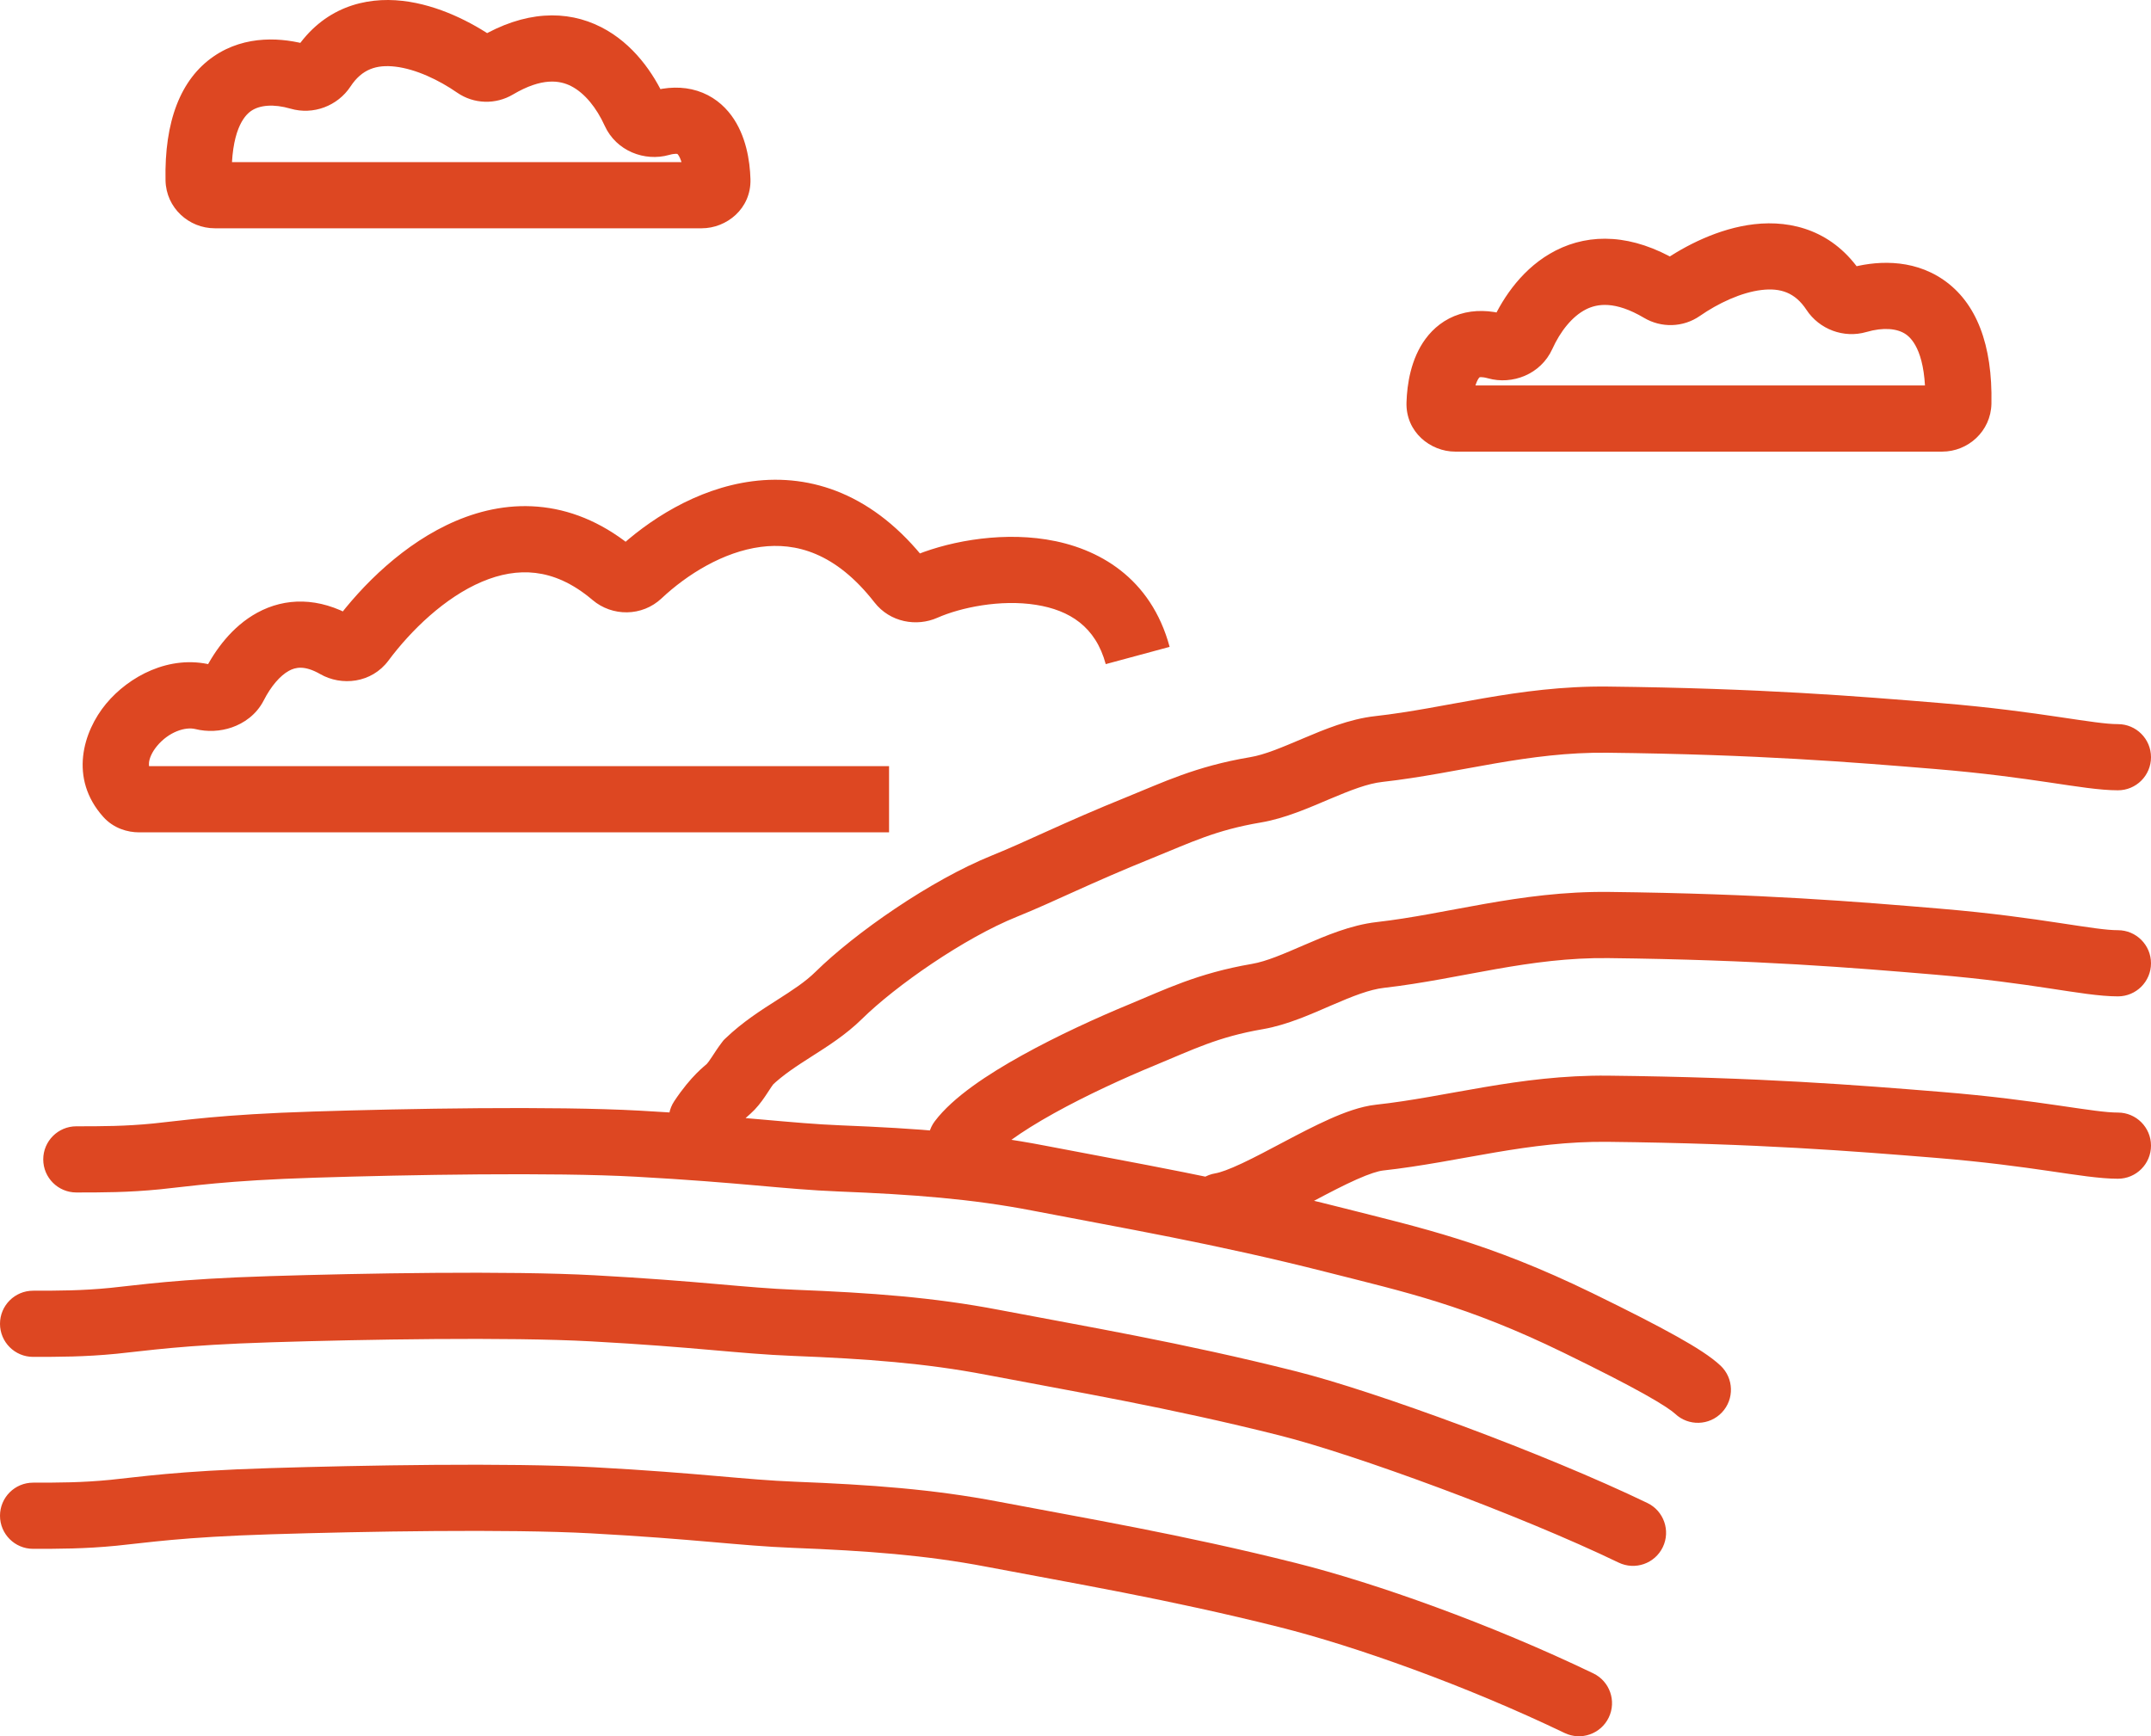 <?xml version="1.0" encoding="UTF-8"?> <svg xmlns="http://www.w3.org/2000/svg" viewBox="0 0 260 209.904" fill="none"><path d="M15.455 96.081L18.437 93.415H18.437L15.455 96.081ZM24.583 84.259L25.547 80.376H25.547L24.583 84.259ZM28.315 82.856L24.754 81.035L24.754 81.035L28.315 82.856ZM40.701 78.026L38.713 81.497L40.701 78.026ZM43.747 77.469L46.954 79.859L43.747 77.469ZM74.212 69.487L71.622 72.536L74.212 69.487ZM77.221 69.429L79.961 72.343L79.961 72.343L77.221 69.429ZM108.854 70.366L105.699 72.825H105.699L108.854 70.366ZM111.685 71.026L110.069 67.367H110.069L111.685 71.026ZM86.713 21.768L82.715 21.888L86.713 21.768ZM79.779 14.884L80.861 18.735H80.861L79.779 14.884ZM76.725 13.531L73.082 15.182L76.725 13.531ZM59.955 7.987L57.916 4.546V4.546L59.955 7.987ZM57.529 7.908L59.81 4.622L59.81 4.621L57.529 7.908ZM39.029 8.253L35.688 6.053L35.688 6.053L39.029 8.253ZM36.225 9.293L35.107 13.134L36.225 9.293ZM24.007 21.728L20.008 21.811V21.811L24.007 21.728ZM174.007 48.768L178.006 48.888L174.007 48.768ZM180.941 41.884L179.859 45.735L180.941 41.884ZM183.995 40.531L187.639 42.182L183.995 40.531ZM200.765 34.987L202.804 31.546L200.765 34.987ZM203.191 34.908L200.91 31.622V31.622L203.191 34.908ZM221.692 35.253L225.032 33.053V33.053L221.692 35.253ZM224.495 36.293L225.613 40.134L224.495 36.293ZM236.713 48.728L240.712 48.811V48.811L236.713 48.728ZM202.481 170.92C204.088 172.436 206.62 172.362 208.136 170.755C209.652 169.148 209.578 166.617 207.971 165.101L205.226 168.011L202.481 170.92ZM190.748 159.938L192.502 156.343L190.748 159.938ZM161.412 149.931L160.425 153.808L161.412 149.931ZM125.556 142.43L126.317 138.503L125.556 142.43ZM101.514 140.045L101.673 136.049L101.514 140.045ZM77.096 138.264L77.317 134.27L77.096 138.264ZM38.01 138.375L37.884 134.377L38.01 138.375ZM18.963 139.799L18.567 135.819L18.963 139.799ZM9.227 136.163C7.018 136.163 5.227 137.954 5.227 140.163C5.227 142.372 7.018 144.163 9.227 144.163V140.163V136.163ZM195.648 188.907C197.638 189.867 200.029 189.032 200.989 187.042C201.949 185.052 201.113 182.661 199.124 181.702L197.386 185.304L195.648 188.907ZM155.678 169.664L154.701 173.543L155.678 169.664ZM119.941 162.272L120.693 158.344H120.693L119.941 162.272ZM95.98 159.922L96.137 155.925L95.98 159.922ZM71.643 158.167L71.425 162.161L71.643 158.167ZM13.704 159.68L14.096 163.66L13.704 159.68ZM4 156.038C1.791 156.038 0 157.829 0 160.038C0 162.248 1.791 164.038 4 164.038V160.038V156.038ZM189.119 209.508C191.11 210.466 193.5 209.628 194.457 207.637C195.415 205.646 194.577 203.256 192.586 202.299L190.852 205.903L189.119 209.508ZM155.675 192.842L156.649 188.963L155.675 192.842ZM119.939 185.472L120.69 181.543L119.939 185.472ZM95.978 183.129L96.135 179.132L95.978 183.129ZM71.642 181.378L71.424 185.372L71.642 181.378ZM32.687 181.487L32.811 185.485L32.687 181.487ZM13.704 182.887L13.313 178.906L13.704 182.887ZM4 179.244C1.791 179.244 0 181.035 0 183.244C0 185.454 1.791 187.244 4 187.244V183.244V179.244ZM256 95.542C258.21 95.542 260 93.751 260 91.542C260 89.333 258.21 87.542 256 87.542V91.542V95.542ZM234.194 88.979L234.522 84.992L234.194 88.979ZM194.31 87.002L194.355 83.002L194.31 87.002ZM166.649 90.553L166.206 86.578L166.649 90.553ZM151.767 95.484L152.431 99.429L151.767 95.484ZM137.809 100.018L139.307 103.727V103.727L137.809 100.018ZM121.416 107.121L122.912 110.831L121.416 107.121ZM101.385 120.333L104.191 123.184L101.385 120.333ZM90.455 128.425L87.685 125.539L87.472 125.744L87.291 125.977L90.455 128.425ZM88.329 131.384L91.227 134.142L91.227 134.142L88.329 131.384ZM81.495 133.132C80.273 134.972 80.775 137.455 82.615 138.677C84.456 139.899 86.938 139.397 88.16 137.557L84.828 135.344L81.495 133.132ZM256 120.455C258.208 120.455 260 118.664 260 116.455C260 114.246 258.208 112.455 256 112.455V116.455V120.455ZM234.242 113.844L234.578 109.858L234.242 113.844ZM194.447 111.829L194.494 107.829L194.447 111.829ZM166.849 115.448L167.301 119.422L166.849 115.448ZM152 120.472L151.323 116.53L152 120.472ZM138.073 125.092L139.598 128.79L138.073 125.092ZM112.992 135.552C111.663 137.317 112.016 139.825 113.781 141.154C115.545 142.483 118.053 142.13 119.382 140.365L116.187 137.959L112.992 135.552ZM256 142.502C258.208 142.502 260 140.711 260 138.502C260 136.293 258.208 134.502 256 134.502V138.502V142.502ZM234.216 135.983L233.893 139.97L234.216 135.983ZM194.373 134.041L194.418 130.041L194.373 134.041ZM166.741 137.531L167.177 141.507L166.741 137.531ZM146.894 141.851C144.715 142.211 143.24 144.271 143.601 146.45C143.961 148.63 146.02 150.104 148.2 149.744L147.547 145.797L146.894 141.851ZM107.464 96.625V92.625H16.791V96.625V100.625H107.464V96.625ZM15.455 96.081L18.437 93.415C18.047 92.979 17.969 92.611 18.009 92.205C18.059 91.695 18.336 90.964 18.983 90.184C20.401 88.477 22.389 87.835 23.62 88.141L24.583 84.259L25.547 80.376C20.47 79.116 15.564 81.779 12.829 85.073C10.043 88.428 8.316 94.098 12.473 98.747L15.455 96.081ZM28.315 82.856L31.877 84.677C32.752 82.965 33.853 81.68 34.926 81.095C35.695 80.676 36.785 80.393 38.713 81.497L40.701 78.026L42.689 74.555C38.517 72.165 34.47 72.233 31.098 74.071C28.031 75.742 25.989 78.62 24.754 81.035L28.315 82.856ZM43.747 77.469L46.954 79.859C49.696 76.179 53.783 72.226 58.251 70.329C60.432 69.403 62.6 69.009 64.726 69.264C66.824 69.516 69.144 70.43 71.622 72.536L74.212 69.487L76.802 66.439C73.254 63.424 69.495 61.779 65.68 61.321C61.892 60.866 58.311 61.612 55.125 62.965C48.859 65.625 43.739 70.784 40.539 75.079L43.747 77.469ZM77.221 69.429L79.961 72.343C83.034 69.454 87.428 66.708 91.966 66.116C96.147 65.571 100.976 66.765 105.699 72.825L108.854 70.366L112.009 67.908C105.647 59.744 98.083 57.251 90.931 58.183C84.134 59.07 78.255 62.967 74.481 66.515L77.221 69.429ZM111.685 71.026L113.301 74.685C116.123 73.439 120.931 72.441 125.223 73.121C129.276 73.762 132.428 75.75 133.655 80.289L137.516 79.246L141.378 78.202C139.119 69.842 132.762 66.215 126.474 65.219C120.424 64.262 114.06 65.605 110.069 67.367L111.685 71.026ZM108.854 70.366L105.699 72.825C107.586 75.247 110.798 75.791 113.301 74.685L111.685 71.026L110.069 67.367C110.61 67.128 111.44 67.177 112.009 67.908L108.854 70.366ZM74.212 69.487L71.622 72.536C73.998 74.555 77.606 74.558 79.961 72.343L77.221 69.429L74.481 66.515C75.176 65.862 76.162 65.896 76.802 66.439L74.212 69.487ZM40.701 78.026L38.713 81.497C41.269 82.961 44.905 82.61 46.954 79.859L43.747 77.469L40.539 75.079C40.856 74.654 41.291 74.439 41.661 74.376C42.016 74.314 42.375 74.375 42.689 74.555L40.701 78.026ZM24.583 84.259L23.62 88.141C25.069 88.5 26.63 88.422 28.031 87.937C29.437 87.45 30.977 86.437 31.877 84.677L28.315 82.856L24.754 81.035C25.01 80.534 25.37 80.392 25.414 80.377C25.45 80.365 25.465 80.365 25.466 80.365C25.467 80.364 25.492 80.363 25.547 80.376L24.583 84.259ZM16.791 96.625V92.625C17.003 92.625 17.247 92.66 17.511 92.763C17.778 92.867 18.122 93.063 18.437 93.415L15.455 96.081L12.473 98.747C13.744 100.169 15.464 100.625 16.791 100.625V96.625ZM25.958 23.598V27.598H84.83V23.598V19.598H25.958V23.598ZM86.713 21.768L90.711 21.649C90.645 19.455 90.187 16.379 88.415 13.973C87.465 12.682 86.106 11.552 84.284 10.98C82.487 10.417 80.583 10.503 78.697 11.033L79.779 14.884L80.861 18.735C81.247 18.626 81.51 18.598 81.669 18.595C81.824 18.592 81.887 18.613 81.889 18.614C81.892 18.615 81.889 18.614 81.883 18.611C81.877 18.608 81.874 18.605 81.875 18.606C81.877 18.607 81.913 18.634 81.973 18.717C82.109 18.9 82.297 19.266 82.453 19.875C82.605 20.47 82.693 21.166 82.715 21.888L86.713 21.768ZM76.725 13.531L80.368 11.88C79.019 8.901 76.572 5.275 72.674 3.286C68.471 1.141 63.391 1.302 57.916 4.546L59.955 7.987L61.994 11.429C65.532 9.333 67.685 9.721 69.037 10.412C70.694 11.257 72.126 13.072 73.082 15.182L76.725 13.531ZM57.529 7.908L59.81 4.621C57.052 2.707 52.99 0.601 48.674 0.106C44.093 -0.419 39.072 0.916 35.688 6.053L39.029 8.253L42.369 10.454C43.757 8.347 45.52 7.797 47.763 8.054C50.271 8.342 53.073 9.684 55.249 11.194L57.529 7.908ZM36.225 9.293L37.343 5.452C34.237 4.548 29.691 4.162 25.831 6.814C21.805 9.579 19.861 14.697 20.008 21.811L24.007 21.728L28.007 21.645C27.886 15.85 29.49 14.005 30.36 13.408C31.395 12.697 33.092 12.547 35.107 13.134L36.225 9.293ZM39.029 8.253L35.688 6.053C36.039 5.521 36.683 5.26 37.343 5.452L36.225 9.293L35.107 13.134C37.866 13.937 40.816 12.81 42.369 10.454L39.029 8.253ZM59.955 7.987L57.916 4.546C58.484 4.209 59.219 4.212 59.81 4.622L57.529 7.908L55.249 11.194C57.278 12.602 59.92 12.657 61.994 11.429L59.955 7.987ZM79.779 14.884L78.697 11.033C79.019 10.943 79.328 10.976 79.589 11.09C79.858 11.207 80.177 11.457 80.368 11.88L76.725 13.531L73.082 15.182C74.485 18.279 77.94 19.556 80.861 18.735L79.779 14.884ZM84.83 23.598V27.598C87.806 27.598 90.819 25.244 90.711 21.649L86.713 21.768L82.715 21.888C82.669 20.365 83.927 19.598 84.83 19.598V23.598ZM25.958 23.598V19.598C26.975 19.598 27.981 20.409 28.007 21.645L24.007 21.728L20.008 21.811C20.077 25.145 22.841 27.598 25.958 27.598V23.598ZM234.762 50.598V46.598H175.891V50.598V54.598H234.762V50.598ZM174.007 48.768L178.006 48.888C178.027 48.166 178.115 47.47 178.267 46.875C178.423 46.266 178.612 45.9 178.747 45.717C178.808 45.634 178.843 45.608 178.845 45.606C178.846 45.606 178.843 45.608 178.837 45.611C178.831 45.614 178.828 45.615 178.832 45.614C178.833 45.613 178.897 45.592 179.051 45.595C179.21 45.598 179.474 45.627 179.859 45.735L180.941 41.884L182.023 38.033C180.137 37.503 178.234 37.417 176.437 37.98C174.614 38.552 173.256 39.682 172.305 40.973C170.533 43.379 170.075 46.455 170.009 48.649L174.007 48.768ZM183.995 40.531L187.639 42.182C188.594 40.073 190.026 38.257 191.683 37.412C193.035 36.722 195.188 36.333 198.727 38.429L200.765 34.987L202.804 31.546C197.329 28.302 192.25 28.141 188.047 30.286C184.148 32.275 181.702 35.901 180.352 38.88L183.995 40.531ZM203.191 34.908L205.471 38.194C207.647 36.684 210.449 35.342 212.957 35.054C215.201 34.797 216.963 35.347 218.351 37.454L221.692 35.253L225.032 33.053C221.648 27.916 216.627 26.581 212.046 27.106C207.731 27.601 203.669 29.708 200.91 31.622L203.191 34.908ZM224.495 36.293L225.613 40.134C227.628 39.547 229.325 39.697 230.36 40.408C231.23 41.005 232.834 42.85 232.714 48.645L236.713 48.728L240.712 48.811C240.86 41.697 238.915 36.579 234.89 33.814C231.029 31.162 226.483 31.549 223.377 32.453L224.495 36.293ZM221.692 35.253L218.351 37.454C219.904 39.811 222.855 40.937 225.613 40.134L224.495 36.293L223.377 32.453C224.037 32.26 224.681 32.521 225.032 33.053L221.692 35.253ZM200.765 34.987L198.727 38.429C200.8 39.657 203.443 39.602 205.471 38.194L203.191 34.908L200.91 31.622C201.501 31.212 202.236 31.209 202.804 31.546L200.765 34.987ZM180.941 41.884L179.859 45.735C182.78 46.556 186.235 45.279 187.639 42.182L183.995 40.531L180.352 38.88C180.544 38.457 180.862 38.207 181.131 38.09C181.392 37.976 181.701 37.943 182.023 38.033L180.941 41.884ZM175.891 50.598V46.598C176.793 46.598 178.051 47.365 178.006 48.888L174.007 48.768L170.009 48.649C169.902 52.244 172.915 54.598 175.891 54.598V50.598ZM234.762 50.598V54.598C237.879 54.598 240.643 52.145 240.712 48.811L236.713 48.728L232.714 48.645C232.739 47.409 233.745 46.598 234.762 46.598V50.598ZM205.226 168.011L207.971 165.101C206.821 164.016 204.996 162.859 202.66 161.553C200.226 160.192 196.905 158.491 192.502 156.343L190.748 159.938L188.995 163.533C193.353 165.659 196.517 167.284 198.755 168.535C201.091 169.842 202.125 170.584 202.481 170.92L205.226 168.011ZM190.748 159.938L192.502 156.343C179.869 150.181 171.735 148.431 162.399 146.055L161.412 149.931L160.425 153.808C169.827 156.201 177.2 157.78 188.995 163.533L190.748 159.938ZM161.412 149.931L162.399 146.055C148.467 142.509 136.71 140.516 126.317 138.503L125.556 142.43L124.796 146.357C135.381 148.407 146.788 150.336 160.425 153.808L161.412 149.931ZM125.556 142.43L126.317 138.503C118.404 136.971 110.808 136.412 101.673 136.049L101.514 140.045L101.356 144.042C110.36 144.4 117.479 144.94 124.796 146.357L125.556 142.43ZM101.514 140.045L101.673 136.049C98.585 135.926 95.817 135.669 92.095 135.342C88.386 135.016 83.837 134.63 77.317 134.27L77.096 138.264L76.876 142.258C83.273 142.611 87.727 142.989 91.395 143.311C95.05 143.633 98.033 143.91 101.356 144.042L101.514 140.045ZM77.096 138.264L77.317 134.27C66.92 133.695 49.07 134.023 37.884 134.377L38.01 138.375L38.136 142.373C49.345 142.019 66.87 141.705 76.876 142.258L77.096 138.264ZM38.01 138.375L37.884 134.377C26.511 134.736 22.122 135.465 18.567 135.819L18.963 139.799L19.36 143.779C23.118 143.405 27.115 142.72 38.136 142.373L38.01 138.375ZM18.963 139.799L18.567 135.819C15.13 136.161 12.316 136.163 9.227 136.163V140.163V144.163C12.309 144.163 15.483 144.165 19.36 143.779L18.963 139.799ZM197.386 185.304L199.124 181.702C186.75 175.734 166.297 168.212 156.654 165.785L155.678 169.664L154.701 173.543C163.734 175.817 183.676 183.133 195.648 188.907L197.386 185.304ZM155.678 169.664L156.654 165.785C142.77 162.291 131.053 160.327 120.693 158.344L119.941 162.272L119.189 166.201C129.739 168.221 141.108 170.122 154.701 173.543L155.678 169.664ZM119.941 162.272L120.693 158.344C112.809 156.834 105.24 156.283 96.137 155.925L95.98 159.922L95.823 163.919C104.798 164.272 111.895 164.804 119.189 166.201L119.941 162.272ZM95.98 159.922L96.137 155.925C93.058 155.804 90.298 155.552 86.589 155.229C82.893 154.908 78.359 154.528 71.861 154.173L71.643 158.167L71.425 162.161C77.801 162.509 82.24 162.881 85.897 163.199C89.54 163.516 92.512 163.789 95.823 163.919L95.98 159.922ZM71.643 158.167L71.861 154.173C61.5 153.606 43.711 153.93 32.562 154.278L32.687 158.276L32.812 162.274C43.983 161.925 61.451 161.616 71.425 162.161L71.643 158.167ZM32.687 158.276L32.562 154.278C21.229 154.631 16.856 155.35 13.312 155.699L13.704 159.68L14.096 163.66C17.842 163.291 21.826 162.617 32.812 162.274L32.687 158.276ZM13.704 159.68L13.312 155.699C9.885 156.036 7.079 156.038 4 156.038V160.038V164.038C7.072 164.038 10.234 164.041 14.096 163.66L13.704 159.68ZM190.852 205.903L192.586 202.299C180.193 196.339 166.272 191.378 156.649 188.963L155.675 192.842L154.702 196.722C163.754 198.994 177.166 203.76 189.119 209.508L190.852 205.903ZM155.675 192.842L156.649 188.963C142.765 185.478 131.049 183.521 120.69 181.543L119.939 185.472L119.189 189.401C129.739 191.415 141.109 193.311 154.702 196.722L155.675 192.842ZM119.939 185.472L120.69 181.543C112.806 180.038 105.238 179.489 96.135 179.132L95.978 183.129L95.822 187.126C104.797 187.477 111.895 188.008 119.189 189.401L119.939 185.472ZM95.978 183.129L96.135 179.132C93.055 179.011 90.296 178.759 86.587 178.438C82.891 178.117 78.357 177.738 71.86 177.384L71.642 181.378L71.424 185.372C77.801 185.72 82.24 186.091 85.896 186.408C89.54 186.723 92.512 186.996 95.822 187.126L95.978 183.129ZM71.642 181.378L71.86 177.384C61.499 176.819 43.711 177.142 32.562 177.489L32.687 181.487L32.811 185.485C43.982 185.137 61.45 184.829 71.424 185.372L71.642 181.378ZM32.687 181.487L32.562 177.489C21.229 177.842 16.857 178.558 13.313 178.906L13.704 182.887L14.095 186.867C17.84 186.5 21.824 185.827 32.811 185.485L32.687 181.487ZM13.704 182.887L13.313 178.906C9.885 179.242 7.079 179.244 4 179.244V183.244V187.244C7.071 187.244 10.233 187.247 14.095 186.867L13.704 182.887ZM256 91.542V87.542C254.563 87.542 252.548 87.223 248.872 86.679C245.354 86.157 240.714 85.503 234.522 84.992L234.194 88.979L233.865 92.965C239.81 93.455 244.258 94.082 247.7 94.592C250.985 95.079 253.805 95.542 256 95.542V91.542ZM234.194 88.979L234.522 84.992C224.456 84.163 212.828 83.211 194.355 83.002L194.31 87.002L194.265 91.001C212.457 91.207 223.866 92.141 233.865 92.965L234.194 88.979ZM194.31 87.002L194.355 83.002C188.872 82.94 183.923 83.624 179.322 84.417C174.617 85.228 170.535 86.095 166.206 86.578L166.649 90.553L167.092 94.529C171.736 94.011 176.361 93.045 180.68 92.301C185.104 91.539 189.499 90.948 194.265 91.001L194.31 87.002ZM166.649 90.553L166.206 86.578C163.086 86.926 160.017 88.212 157.583 89.242C154.892 90.38 152.892 91.239 151.104 91.539L151.767 95.484L152.431 99.429C155.358 98.936 158.352 97.603 160.699 96.61C163.303 95.509 165.316 94.727 167.092 94.529L166.649 90.553ZM151.767 95.484L151.104 91.539C144.498 92.65 140.519 94.61 136.312 96.309L137.809 100.018L139.307 103.727C143.894 101.875 146.899 100.359 152.431 99.429L151.767 95.484ZM137.809 100.018L136.312 96.309C132.385 97.895 129.332 99.251 126.728 100.425C124.101 101.609 122.026 102.562 119.92 103.412L121.416 107.121L122.912 110.831C125.208 109.905 127.474 108.864 130.015 107.719C132.578 106.563 135.522 105.256 139.307 103.727L137.809 100.018ZM121.416 107.121L119.92 103.412C112.462 106.42 103.314 112.822 98.579 117.482L101.385 120.333L104.191 123.184C108.261 119.178 116.54 113.402 122.912 110.831L121.416 107.121ZM101.385 120.333L98.579 117.482C97.337 118.705 95.845 119.672 93.885 120.924C92.025 122.111 89.76 123.547 87.685 125.539L90.455 128.425L93.225 131.31C94.646 129.946 96.254 128.903 98.19 127.667C100.025 126.495 102.25 125.095 104.191 123.184L101.385 120.333ZM90.455 128.425L87.291 125.977C86.789 126.626 86.33 127.351 86.052 127.772C85.71 128.29 85.54 128.512 85.431 128.627L88.329 131.384L91.227 134.142C91.877 133.458 92.388 132.695 92.728 132.179C93.132 131.568 93.355 131.212 93.618 130.873L90.455 128.425ZM88.329 131.384L85.431 128.627C85.238 128.83 83.576 129.998 81.495 133.132L84.828 135.344L88.16 137.557C88.954 136.361 89.469 135.792 89.795 135.47C89.972 135.295 90.127 135.159 90.351 134.963C90.553 134.787 90.89 134.496 91.227 134.142L88.329 131.384ZM256 116.455V112.455C254.575 112.455 252.573 112.132 248.901 111.577C245.39 111.045 240.759 110.378 234.578 109.858L234.242 113.844L233.907 117.829C239.836 118.328 244.271 118.967 247.704 119.486C250.978 119.982 253.8 120.455 256 120.455V116.455ZM234.242 113.844L234.578 109.858C224.533 109.012 212.929 108.042 194.494 107.829L194.447 111.829L194.401 115.829C212.55 116.038 223.93 116.99 233.907 117.829L234.242 113.844ZM194.447 111.829L194.494 107.829C189.015 107.766 184.071 108.465 179.478 109.272C174.779 110.099 170.713 110.982 166.396 111.474L166.849 115.448L167.301 119.422C171.938 118.894 176.558 117.909 180.864 117.151C185.276 116.375 189.655 115.774 194.401 115.829L194.447 111.829ZM166.849 115.448L166.396 111.474C163.27 111.829 160.198 113.145 157.771 114.193C155.083 115.354 153.096 116.225 151.323 116.53L152 120.472L152.677 124.414C155.61 123.911 158.605 122.547 160.943 121.537C163.544 120.414 165.543 119.622 167.301 119.422L166.849 115.448ZM152 120.472L151.323 116.53C144.722 117.663 140.743 119.664 136.549 121.394L138.073 125.092L139.598 128.79C144.18 126.901 147.168 125.36 152.677 124.414L152 120.472ZM138.073 125.092L136.549 121.394C132.607 123.019 127.807 125.212 123.533 127.584C119.457 129.847 115.199 132.621 112.992 135.552L116.187 137.959L119.382 140.365C120.455 138.94 123.294 136.867 127.416 134.579C131.342 132.4 135.845 130.338 139.598 128.79L138.073 125.092ZM256 138.502V134.502C254.558 134.502 252.538 134.188 248.87 133.653C245.356 133.141 240.723 132.498 234.539 131.997L234.216 135.983L233.893 139.97C239.833 140.452 244.278 141.068 247.717 141.569C251.003 142.048 253.813 142.502 256 142.502V138.502ZM234.216 135.983L234.539 131.997C224.483 131.181 212.87 130.246 194.418 130.041L194.373 134.041L194.329 138.041C212.505 138.243 223.903 139.161 233.893 139.97L234.216 135.983ZM194.373 134.041L194.418 130.041C188.947 129.98 184.007 130.652 179.411 131.431C174.714 132.227 170.633 133.08 166.305 133.554L166.741 137.531L167.177 141.507C171.814 140.998 176.43 140.05 180.748 139.318C185.168 138.569 189.563 137.988 194.329 138.041L194.373 134.041ZM166.741 137.531L166.305 133.554C164.434 133.76 162.446 134.514 160.715 135.285C158.913 136.087 156.994 137.092 155.208 138.036C153.37 139.008 151.677 139.912 150.145 140.632C148.547 141.383 147.489 141.753 146.894 141.851L147.547 145.797L148.2 149.744C149.96 149.452 151.868 148.661 153.547 147.873C155.292 147.053 157.186 146.04 158.947 145.109C160.759 144.151 162.449 143.269 163.969 142.593C165.559 141.885 166.603 141.57 167.177 141.507L166.741 137.531Z" fill="#DD4722"></path></svg> 